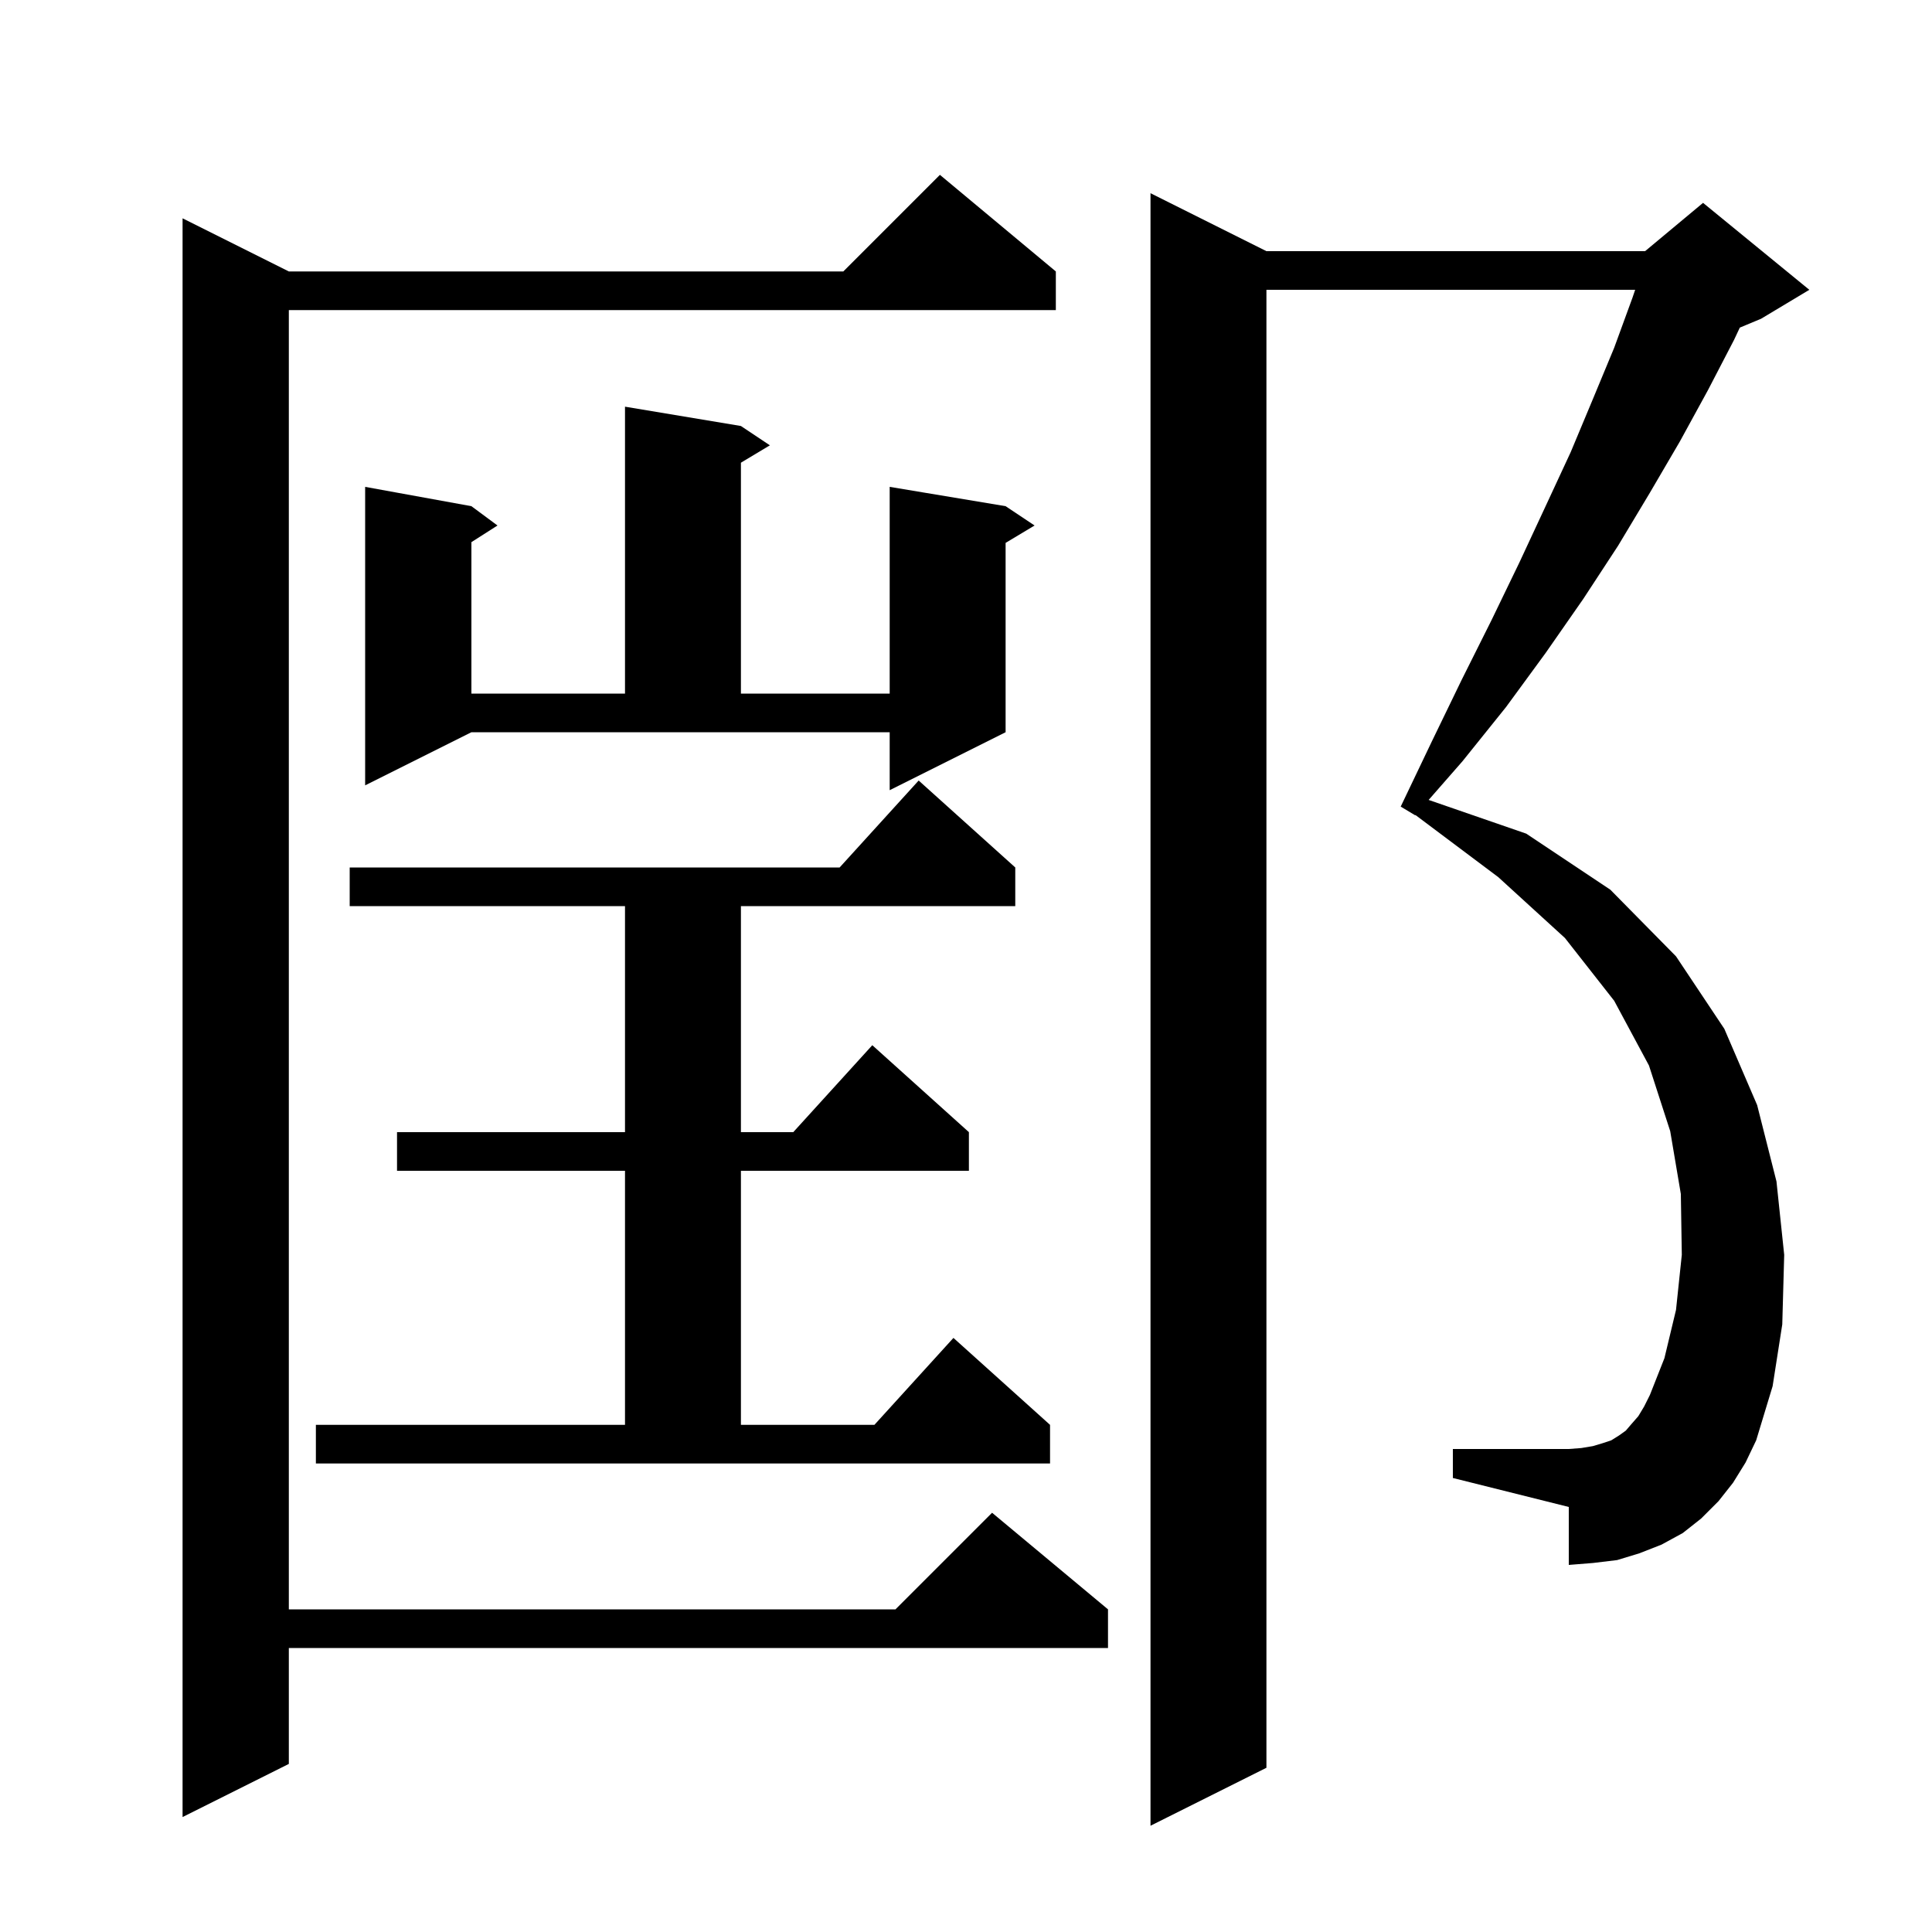 <svg xmlns="http://www.w3.org/2000/svg" xmlns:xlink="http://www.w3.org/1999/xlink" version="1.1" baseProfile="full" viewBox="0 0 200 200" width="200" height="200"><g fill="currentColor"><path d="M 179.4 153.5 L 177.9 155.4 L 176.1 157.2 L 174.2 158.7 L 172.0 159.9 L 169.7 160.8 L 167.4 161.5 L 164.9 161.8 L 162.4 162.0 L 162.4 156.0 L 150.4 153.0 L 150.4 150.0 L 162.4 150.0 L 163.7 149.9 L 164.9 149.7 L 165.9 149.4 L 166.8 149.1 L 167.6 148.6 L 168.3 148.1 L 168.9 147.4 L 169.6 146.6 L 170.2 145.6 L 170.8 144.4 L 172.3 140.6 L 173.5 135.6 L 174.1 129.9 L 174.0 123.6 L 172.9 117.1 L 170.7 110.3 L 167.1 103.6 L 162.0 97.1 L 155.1 90.8 L 146.526 84.37 L 146.5 84.4 L 145.0 83.5 L 148.2 76.8 L 151.3 70.4 L 154.4 64.2 L 157.3 58.2 L 160.0 52.4 L 162.6 46.8 L 164.9 41.3 L 167.1 36.0 L 169.0 30.8 L 169.272 30.0 L 131.1 30.0 L 131.1 183.0 L 119.1 189.0 L 119.1 20.0 L 131.1 26.0 L 170.3 26.0 L 176.3 21.0 L 187.3 30.0 L 182.3 33.0 L 180.105 33.915 L 179.5 35.2 L 176.8 40.4 L 173.9 45.7 L 170.8 51.0 L 167.5 56.5 L 163.9 62.0 L 160.0 67.6 L 155.9 73.2 L 151.4 78.8 L 147.893 82.808 L 158.0 86.3 L 166.7 92.1 L 173.5 99.0 L 178.5 106.5 L 181.9 114.4 L 183.9 122.3 L 184.7 129.9 L 184.5 137.1 L 183.5 143.5 L 181.8 149.1 L 180.7 151.4 Z M 109.3 28.1 L 109.3 32.1 L 29.9 32.1 L 29.9 166.6 L 92.7 166.6 L 102.7 156.6 L 114.7 166.6 L 114.7 170.6 L 29.9 170.6 L 29.9 182.6 L 18.9 188.1 L 18.9 22.6 L 29.9 28.1 L 87.3 28.1 L 97.3 18.1 Z M 32.7 147.5 L 64.7 147.5 L 64.7 121.2 L 41.1 121.2 L 41.1 117.2 L 64.7 117.2 L 64.7 93.8 L 36.2 93.8 L 36.2 89.8 L 86.918 89.8 L 95.1 80.8 L 105.1 89.8 L 105.1 93.8 L 76.7 93.8 L 76.7 117.2 L 82.118 117.2 L 90.3 108.2 L 100.3 117.2 L 100.3 121.2 L 76.7 121.2 L 76.7 147.5 L 90.518 147.5 L 98.7 138.5 L 108.7 147.5 L 108.7 151.5 L 32.7 151.5 Z M 37.8 81.3 L 37.8 50.4 L 48.8 52.4 L 51.5 54.4 L 48.8 56.123 L 48.8 71.8 L 64.7 71.8 L 64.7 42.1 L 76.7 44.1 L 79.7 46.1 L 76.7 47.9 L 76.7 71.8 L 92.1 71.8 L 92.1 50.4 L 104.1 52.4 L 107.1 54.4 L 104.1 56.2 L 104.1 75.8 L 92.1 81.8 L 92.1 75.8 L 48.8 75.8 Z "/></g></svg>